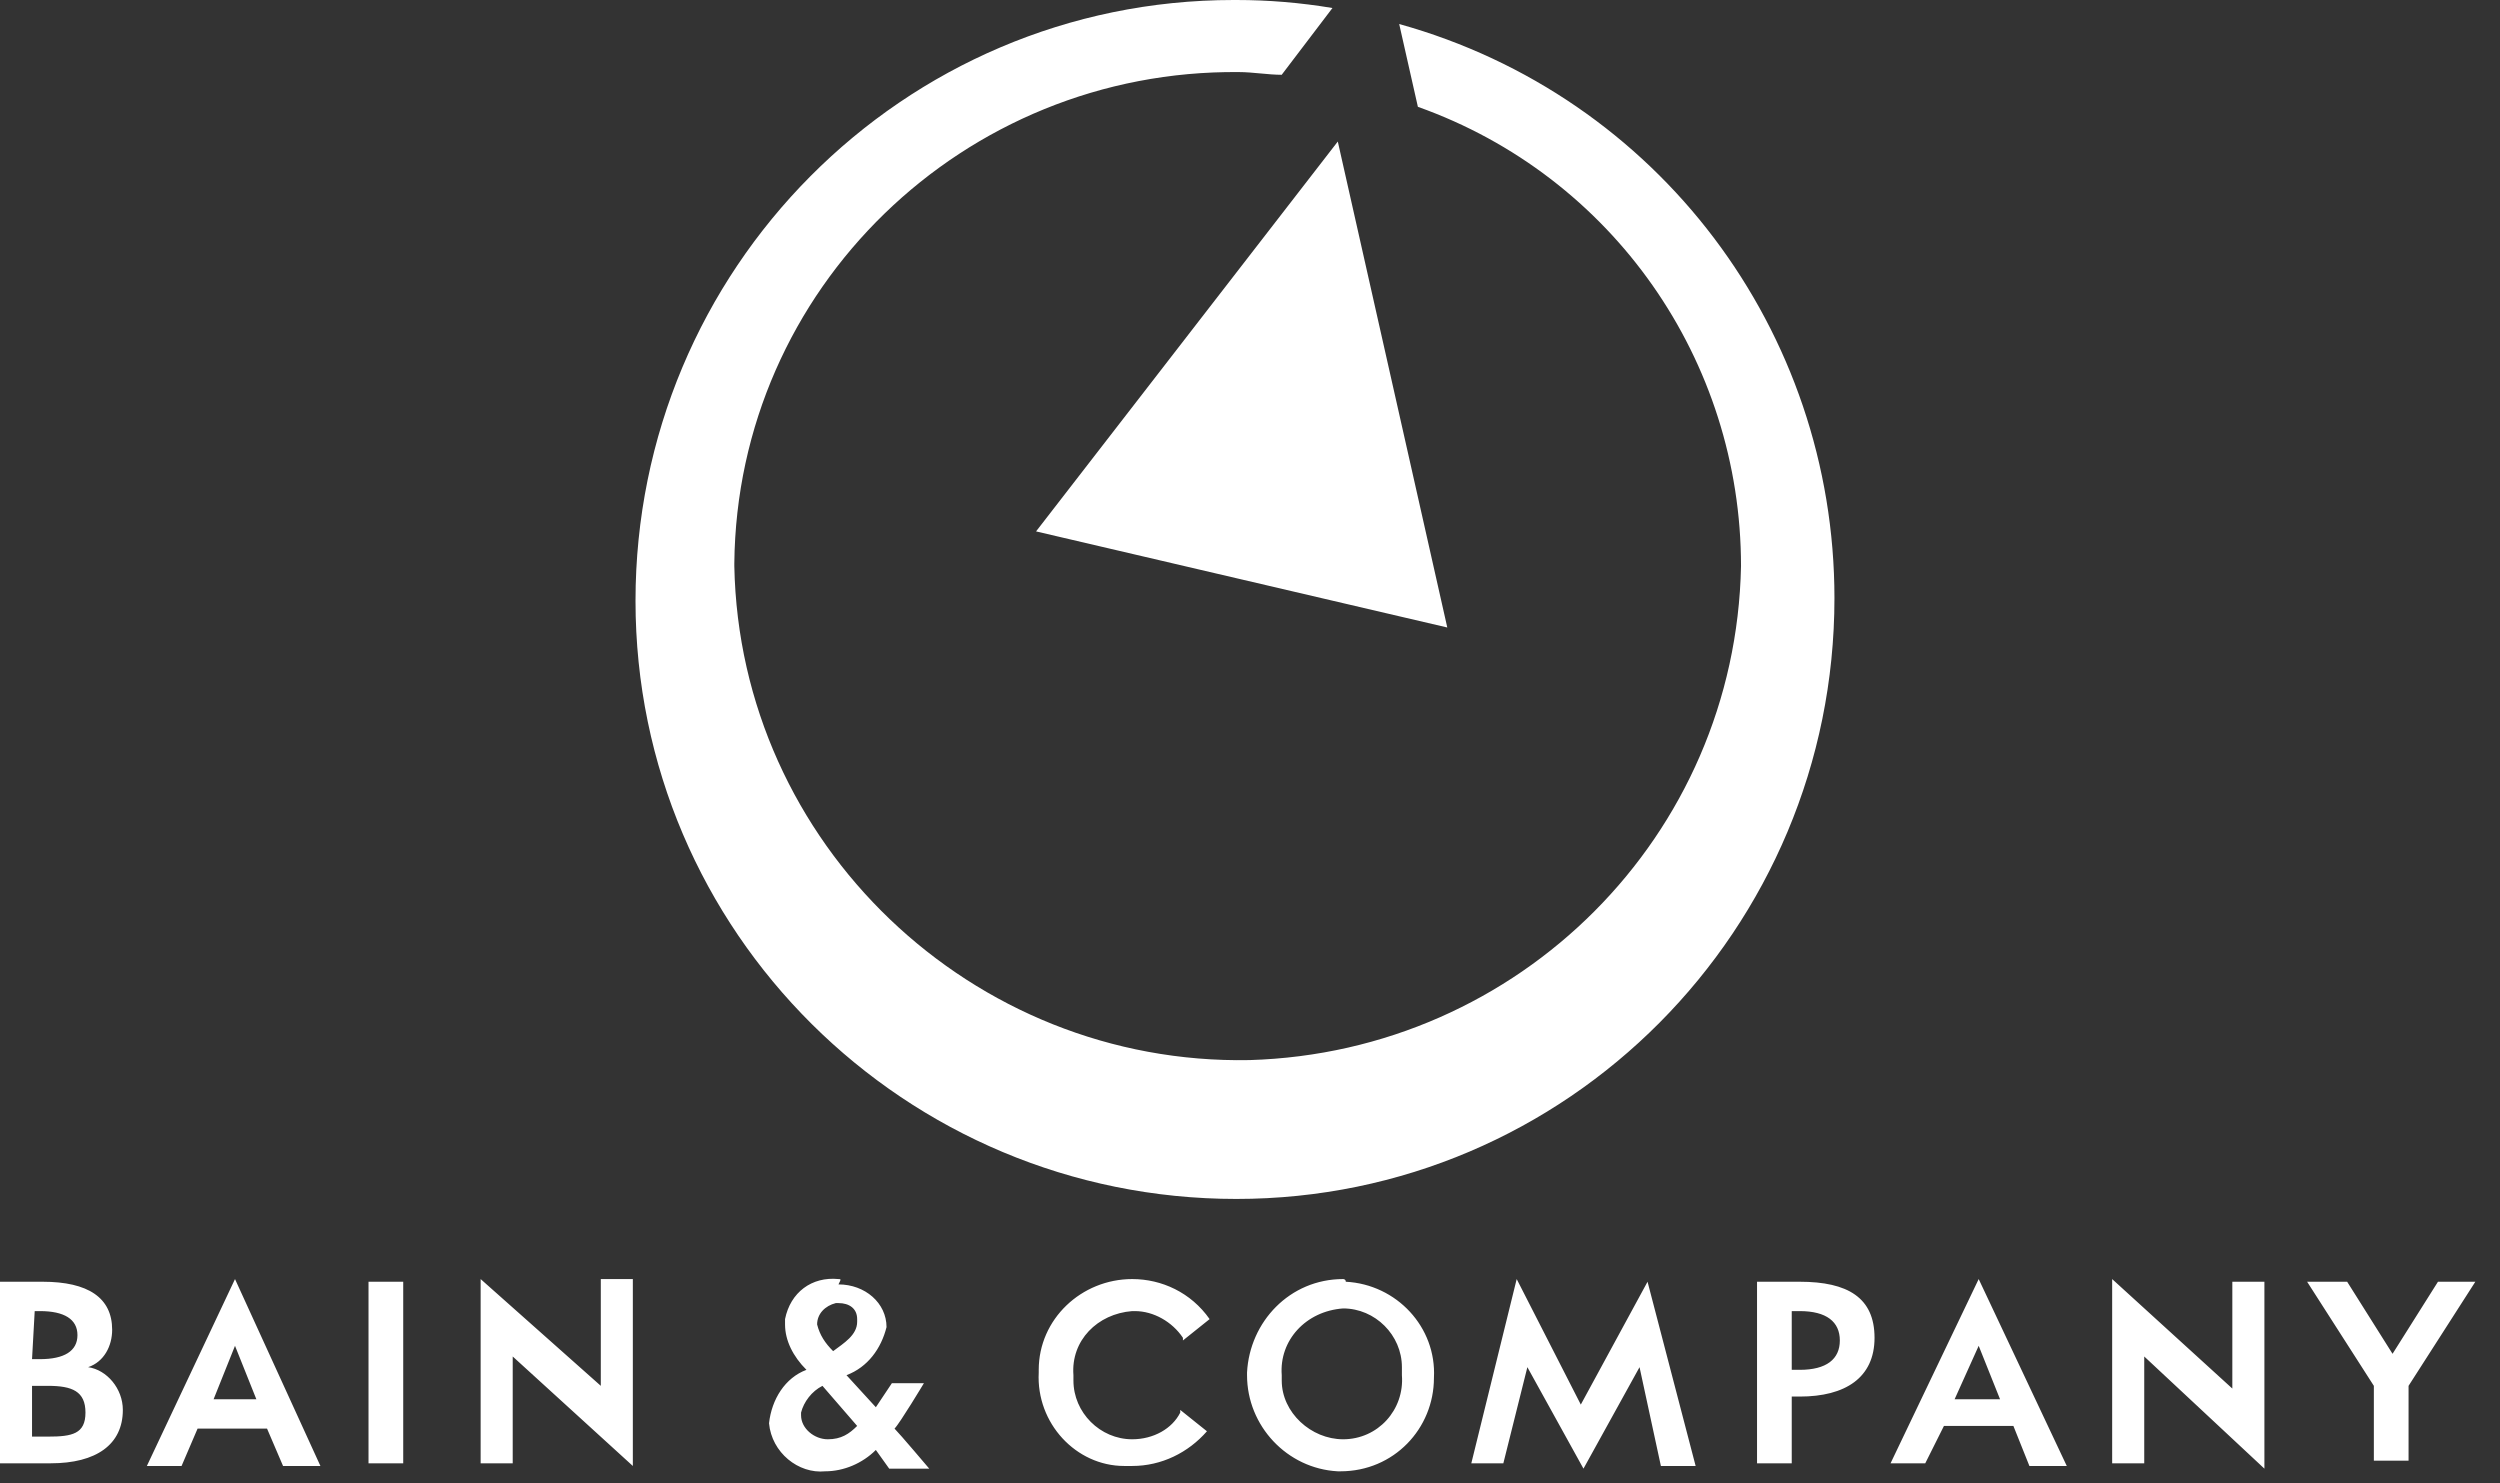 <svg width="59" height="35" viewBox="0 0 59 35" fill="none" xmlns="http://www.w3.org/2000/svg">
<rect x="0" y="0" width="59" height="35" fill="#333333" stroke="none"/>
<path d="M34.156 14.809L31.572 3.34L24.451 12.541L34.156 14.809ZM43.293 14.116C43.293 21.93 36.991 28.295 29.177 28.295C21.363 28.295 14.998 21.993 14.998 14.179C14.998 6.365 21.3 0 29.114 0H29.177C29.933 0 30.69 0.063 31.446 0.189L30.248 1.765C29.933 1.765 29.555 1.701 29.24 1.701C22.749 1.638 17.393 6.806 17.33 13.297V13.36C17.456 19.914 22.938 25.144 29.492 25.018C35.857 24.829 40.962 19.725 41.088 13.36C41.088 8.507 38.063 4.159 33.462 2.521L33.021 0.567C39.134 2.269 43.293 7.814 43.293 14.116Z" fill="white"/>
<path d="M31.698 30.186C30.438 30.186 29.492 31.194 29.43 32.391C29.43 32.391 29.43 32.391 29.43 32.454C29.43 33.652 30.375 34.66 31.572 34.723H31.635C32.895 34.723 33.841 33.715 33.841 32.517C33.904 31.32 32.959 30.312 31.761 30.249C31.761 30.186 31.698 30.186 31.698 30.186ZM19.788 30.186C19.157 30.123 18.653 30.501 18.527 31.131C18.527 31.194 18.527 31.194 18.527 31.257C18.527 31.635 18.716 32.013 19.032 32.328C18.527 32.517 18.212 33.022 18.149 33.589C18.212 34.282 18.843 34.786 19.473 34.723C19.914 34.723 20.355 34.534 20.67 34.219L20.985 34.66H21.93C21.93 34.66 21.237 33.841 21.111 33.715C21.237 33.589 21.804 32.644 21.804 32.644H21.048L20.67 33.211L19.977 32.454C20.481 32.265 20.796 31.824 20.922 31.32C20.922 30.753 20.418 30.312 19.788 30.312C19.851 30.186 19.851 30.186 19.788 30.186ZM26.72 30.186C25.522 30.186 24.514 31.131 24.514 32.328V32.391C24.451 33.589 25.396 34.597 26.531 34.597C26.594 34.597 26.657 34.597 26.72 34.597C27.413 34.597 28.043 34.282 28.484 33.778L27.854 33.274V33.337C27.665 33.715 27.224 33.967 26.72 33.967C25.963 33.967 25.333 33.337 25.333 32.581C25.333 32.517 25.333 32.517 25.333 32.454C25.27 31.635 25.901 31.005 26.72 30.942C26.72 30.942 26.72 30.942 26.783 30.942C27.224 30.942 27.665 31.194 27.917 31.572V31.635L28.547 31.131C28.106 30.501 27.413 30.186 26.72 30.186ZM5.546 30.186L3.466 34.597H4.285L4.663 33.715H6.302L6.68 34.597H7.562L5.546 30.186ZM11.343 30.186V34.534H12.1V32.013L14.935 34.597V30.186H14.179V32.706L11.343 30.186ZM35.794 30.186L34.723 34.534H35.479L36.046 32.265L37.37 34.66L38.693 32.265L39.197 34.597H40.017L38.882 30.249L37.307 33.148L35.794 30.186ZM46.697 30.186L44.617 34.534H45.436L45.877 33.652H47.516L47.894 34.597H48.776L46.697 30.186ZM49.847 30.186V34.534H50.604V32.013L53.44 34.66V30.249H52.683V32.77L49.847 30.186ZM0 30.249V34.534H1.197C2.269 34.534 2.899 34.093 2.899 33.274C2.899 32.77 2.521 32.328 2.08 32.265C2.458 32.139 2.647 31.761 2.647 31.383C2.647 30.627 2.08 30.249 1.008 30.249H0ZM8.697 30.249V34.534H9.516V30.249H8.697ZM41.466 30.249V34.534H42.285V32.959H42.474C43.546 32.959 44.239 32.517 44.239 31.572C44.239 30.627 43.609 30.249 42.474 30.249H41.466ZM54.448 30.249L56.023 32.706V34.471H56.842V32.706L58.418 30.249H57.536L56.464 31.95L55.393 30.249H54.448ZM19.788 30.753C20.04 30.753 20.229 30.879 20.229 31.131C20.229 31.131 20.229 31.131 20.229 31.194C20.229 31.509 19.914 31.698 19.662 31.887C19.473 31.698 19.347 31.509 19.284 31.257C19.284 31.005 19.473 30.816 19.725 30.753C19.788 30.753 19.788 30.753 19.788 30.753ZM31.698 30.879C32.454 30.879 33.085 31.509 33.085 32.265C33.085 32.328 33.085 32.391 33.085 32.454C33.148 33.274 32.517 33.967 31.698 33.967C30.942 33.967 30.249 33.337 30.249 32.581C30.249 32.517 30.249 32.517 30.249 32.454C30.186 31.635 30.816 30.942 31.698 30.879ZM0.819 30.942H0.945C1.512 30.942 1.828 31.131 1.828 31.509C1.828 31.887 1.512 32.076 0.945 32.076H0.756L0.819 30.942ZM42.285 30.942H42.474C43.105 30.942 43.42 31.194 43.42 31.635C43.42 32.076 43.105 32.328 42.474 32.328H42.285V30.942ZM5.546 31.761L6.05 33.022H5.041L5.546 31.761ZM46.697 31.761L47.201 33.022H46.129L46.697 31.761ZM19.41 32.706L20.229 33.652C20.04 33.841 19.851 33.967 19.536 33.967C19.221 33.967 18.905 33.715 18.905 33.4V33.337C18.968 33.085 19.157 32.833 19.41 32.706ZM0.756 32.706H1.134C1.701 32.706 2.017 32.833 2.017 33.337C2.017 33.841 1.701 33.904 1.134 33.904H0.756V32.706Z" fill="white"/>
</svg>
